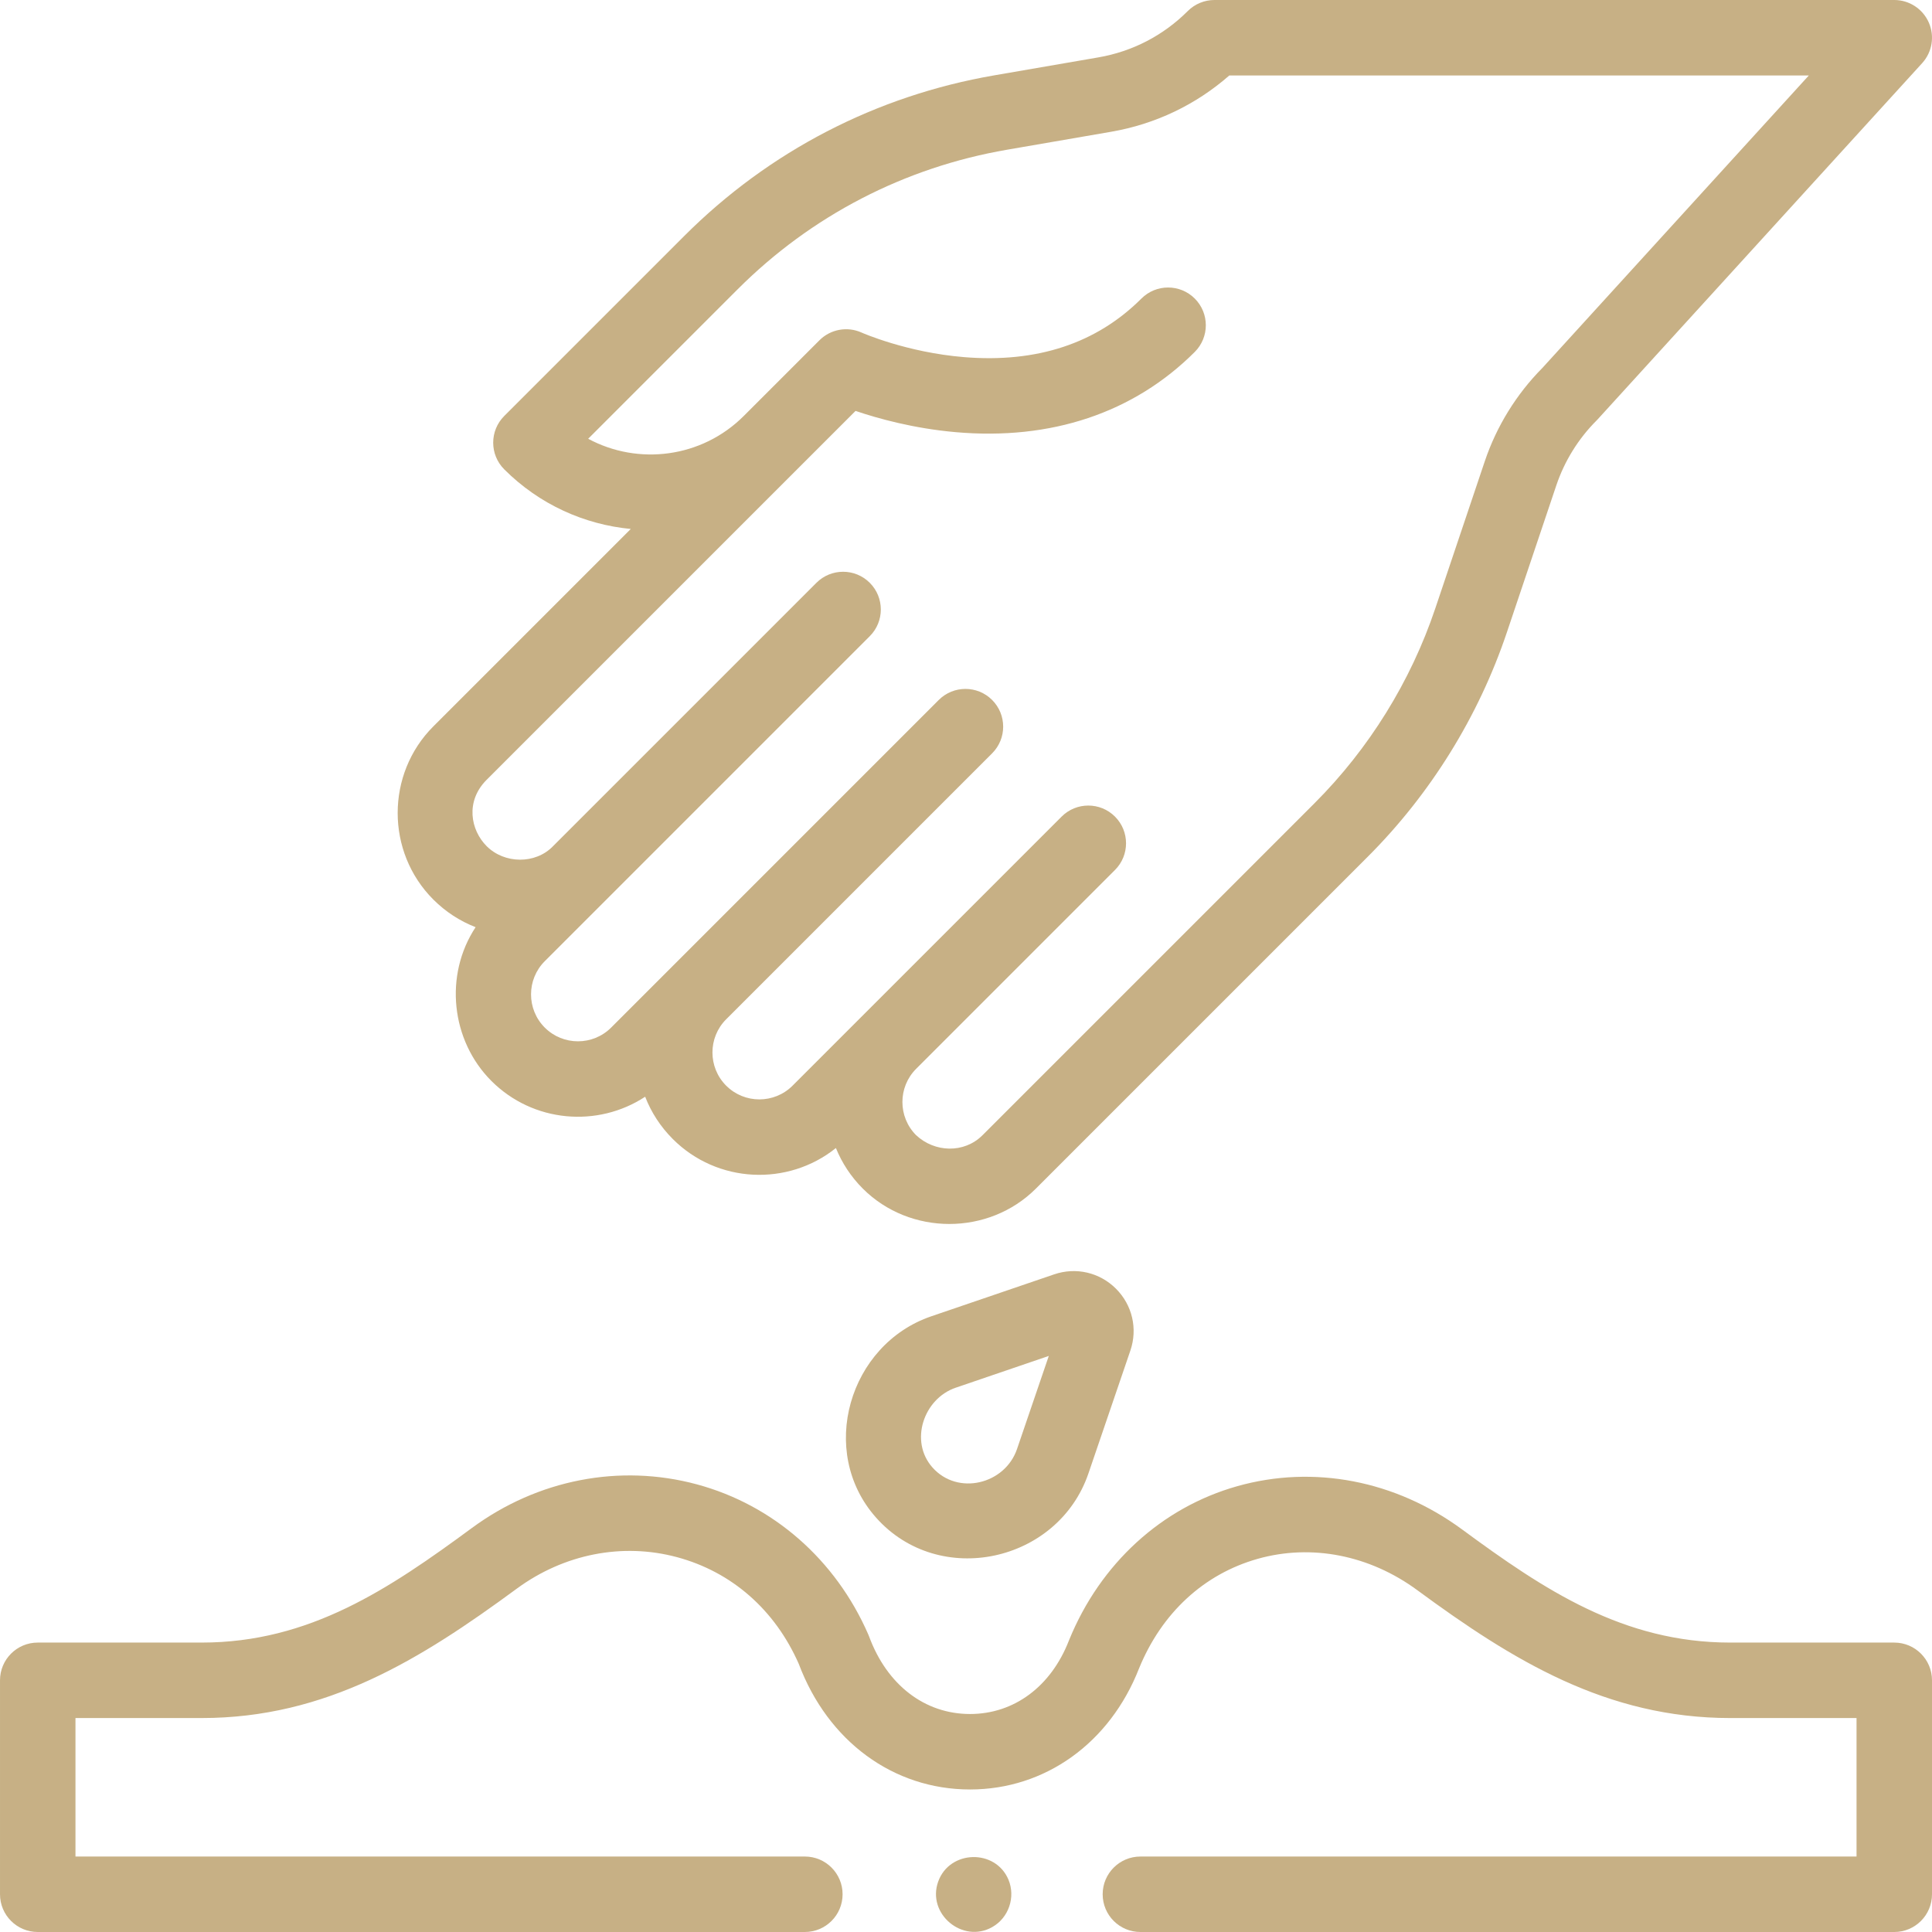 <?xml version="1.0" encoding="UTF-8"?> <svg xmlns="http://www.w3.org/2000/svg" xmlns:xlink="http://www.w3.org/1999/xlink" xmlns:svgjs="http://svgjs.com/svgjs" width="512" height="512" x="0" y="0" viewBox="0 0 512 512" style="enable-background:new 0 0 512 512" xml:space="preserve" class=""> <g> <g xmlns="http://www.w3.org/2000/svg"> <g> <path d="m502 435.3h-43.45c-28.384 0-49.313-13.967-71.112-30.004-17.628-12.968-39.324-17.14-59.53-11.447-20.069 5.654-36.319 20.519-44.584 40.782-.02.049-.039.099-.059.148-4.742 12.18-14.534 19.451-26.194 19.451-11.99 0-21.987-7.672-26.743-20.523-.065-.176-.135-.35-.21-.522-8.648-19.858-25.227-34.374-45.486-39.827-20.397-5.488-42.107-1.275-59.562 11.564-21.949 16.148-43.008 30.378-71.62 30.378h-43.45c-5.523 0-10 4.477-10 10v56.7c0 5.523 4.477 10 10 10h203.293c5.523 0 10-4.477 10-10s-4.477-10-10-10h-193.293v-36.7h33.45c33.006 0 57.983-15.516 83.471-34.267 12.525-9.214 28.02-12.265 42.512-8.362 14.484 3.898 25.925 13.93 32.244 28.263 7.72 20.546 25.088 33.296 45.393 33.296 19.895 0 37.053-12.302 44.8-32.114 6.013-14.69 17.184-24.994 31.461-29.017 14.229-4.01 29.629-.98 42.255 8.307 25.329 18.634 50.204 33.894 82.964 33.894h33.45v36.7h-189.782c-5.522 0-10 4.477-10 10s4.478 10 10 10h199.782c5.522 0 10-4.477 10-10v-56.7c0-5.523-4.478-10-10-10z" fill="#c7b085" data-original="#000000" style=""></path> <path d="m126.041 245.712c-8.383 12.707-6.545 30.019 4.186 40.751 11.054 11.054 28.166 12.449 40.749 4.18 1.608 4.157 4.082 7.969 7.328 11.215 11.795 11.795 30.493 12.59 43.221 2.382 1.581 3.913 3.955 7.579 7.123 10.746 12.504 12.505 33.372 12.506 45.878.001l87.991-87.991c16.595-16.595 29.321-37.125 36.805-59.367l13.126-39.022c2.16-6.419 5.833-12.343 10.621-17.131.11-.11.218-.222.322-.337l86.002-94.404c2.667-2.927 3.354-7.153 1.755-10.775-1.601-3.623-5.188-5.96-9.148-5.96h-180.157c-2.652 0-5.195 1.054-7.071 2.929-6.477 6.478-14.672 10.724-23.698 12.281l-27.612 4.764c-31.28 5.396-59.678 20.113-82.124 42.559l-47.708 47.708c-3.905 3.905-3.905 10.237 0 14.142 9.36 9.361 21.283 14.626 33.532 15.797l-52.329 52.328c-12.581 12.582-12.601 33.277 0 45.878 3.244 3.244 7.054 5.717 11.208 7.326zm2.933-39.062 82.217-82.216c.017-.017.034-.034.051-.051l15.486-15.485c5.929 2.012 15.369 4.638 26.446 5.621 25.354 2.253 47.297-5.1 63.453-21.254 3.905-3.905 3.905-10.237 0-14.143-3.906-3.905-10.236-3.905-14.143 0-11.88 11.881-27.679 17.104-46.975 15.524-15.271-1.251-27.057-6.458-27.151-6.5-3.793-1.719-8.255-.908-11.2 2.037l-20.059 20.058c-11.144 11.145-28.013 13.157-41.226 6.038l39.604-39.604c19.509-19.51 44.193-32.301 71.382-36.992l27.612-4.764c11.705-2.02 22.446-7.15 31.312-14.919h153.576l-70.606 77.505c-6.876 6.929-12.151 15.473-15.265 24.725l-13.127 39.022c-6.503 19.333-17.565 37.177-31.99 51.602l-87.991 87.99c-4.882 4.882-12.677 4.592-17.593 0-4.851-4.851-4.851-12.744 0-17.594l52.698-52.697c3.905-3.905 3.905-10.237 0-14.142s-10.237-3.905-14.143 0l-52.697 52.697-18.607 18.607c-4.851 4.851-12.743 4.85-17.594 0-4.85-4.851-4.85-12.743 0-17.593l70.48-70.479c3.905-3.905 3.905-10.237 0-14.143-3.904-3.905-10.237-3.904-14.142 0l-86.821 86.82c-4.851 4.851-12.743 4.851-17.593 0-4.851-4.851-4.851-12.743 0-17.593l86.132-86.131c3.905-3.905 3.906-10.237 0-14.142-3.905-3.906-10.237-3.905-14.142 0l-69.787 69.786c-4.684 4.858-12.894 4.709-17.598.005-4.263-4.265-5.712-11.881.001-17.595z" fill="#c7b085" data-original="#000000" style=""></path> <path d="m279.357 337.719-32.557 11.113c-21.822 7.45-30.201 35.868-14.617 53.37 16.713 18.786 48.213 11.857 56.262-11.726l11.113-32.556c1.976-5.788.517-12.069-3.808-16.393-4.322-4.325-10.607-5.785-16.393-3.808zm-9.839 46.295c-3.189 9.343-15.704 12.419-22.393 4.892-6.196-6.958-2.35-18.249 6.137-21.146l24.68-8.425z" fill="#c7b085" data-original="#000000" style=""></path> <path d="m267.27 498.17c-3.447-8.273-15.615-7.945-18.637.461-3.075 8.553 6.458 16.519 14.333 12.06 4.356-2.467 6.197-7.902 4.304-12.521z" fill="#c7b085" data-original="#000000" style=""></path> </g> </g> </g> </svg> 